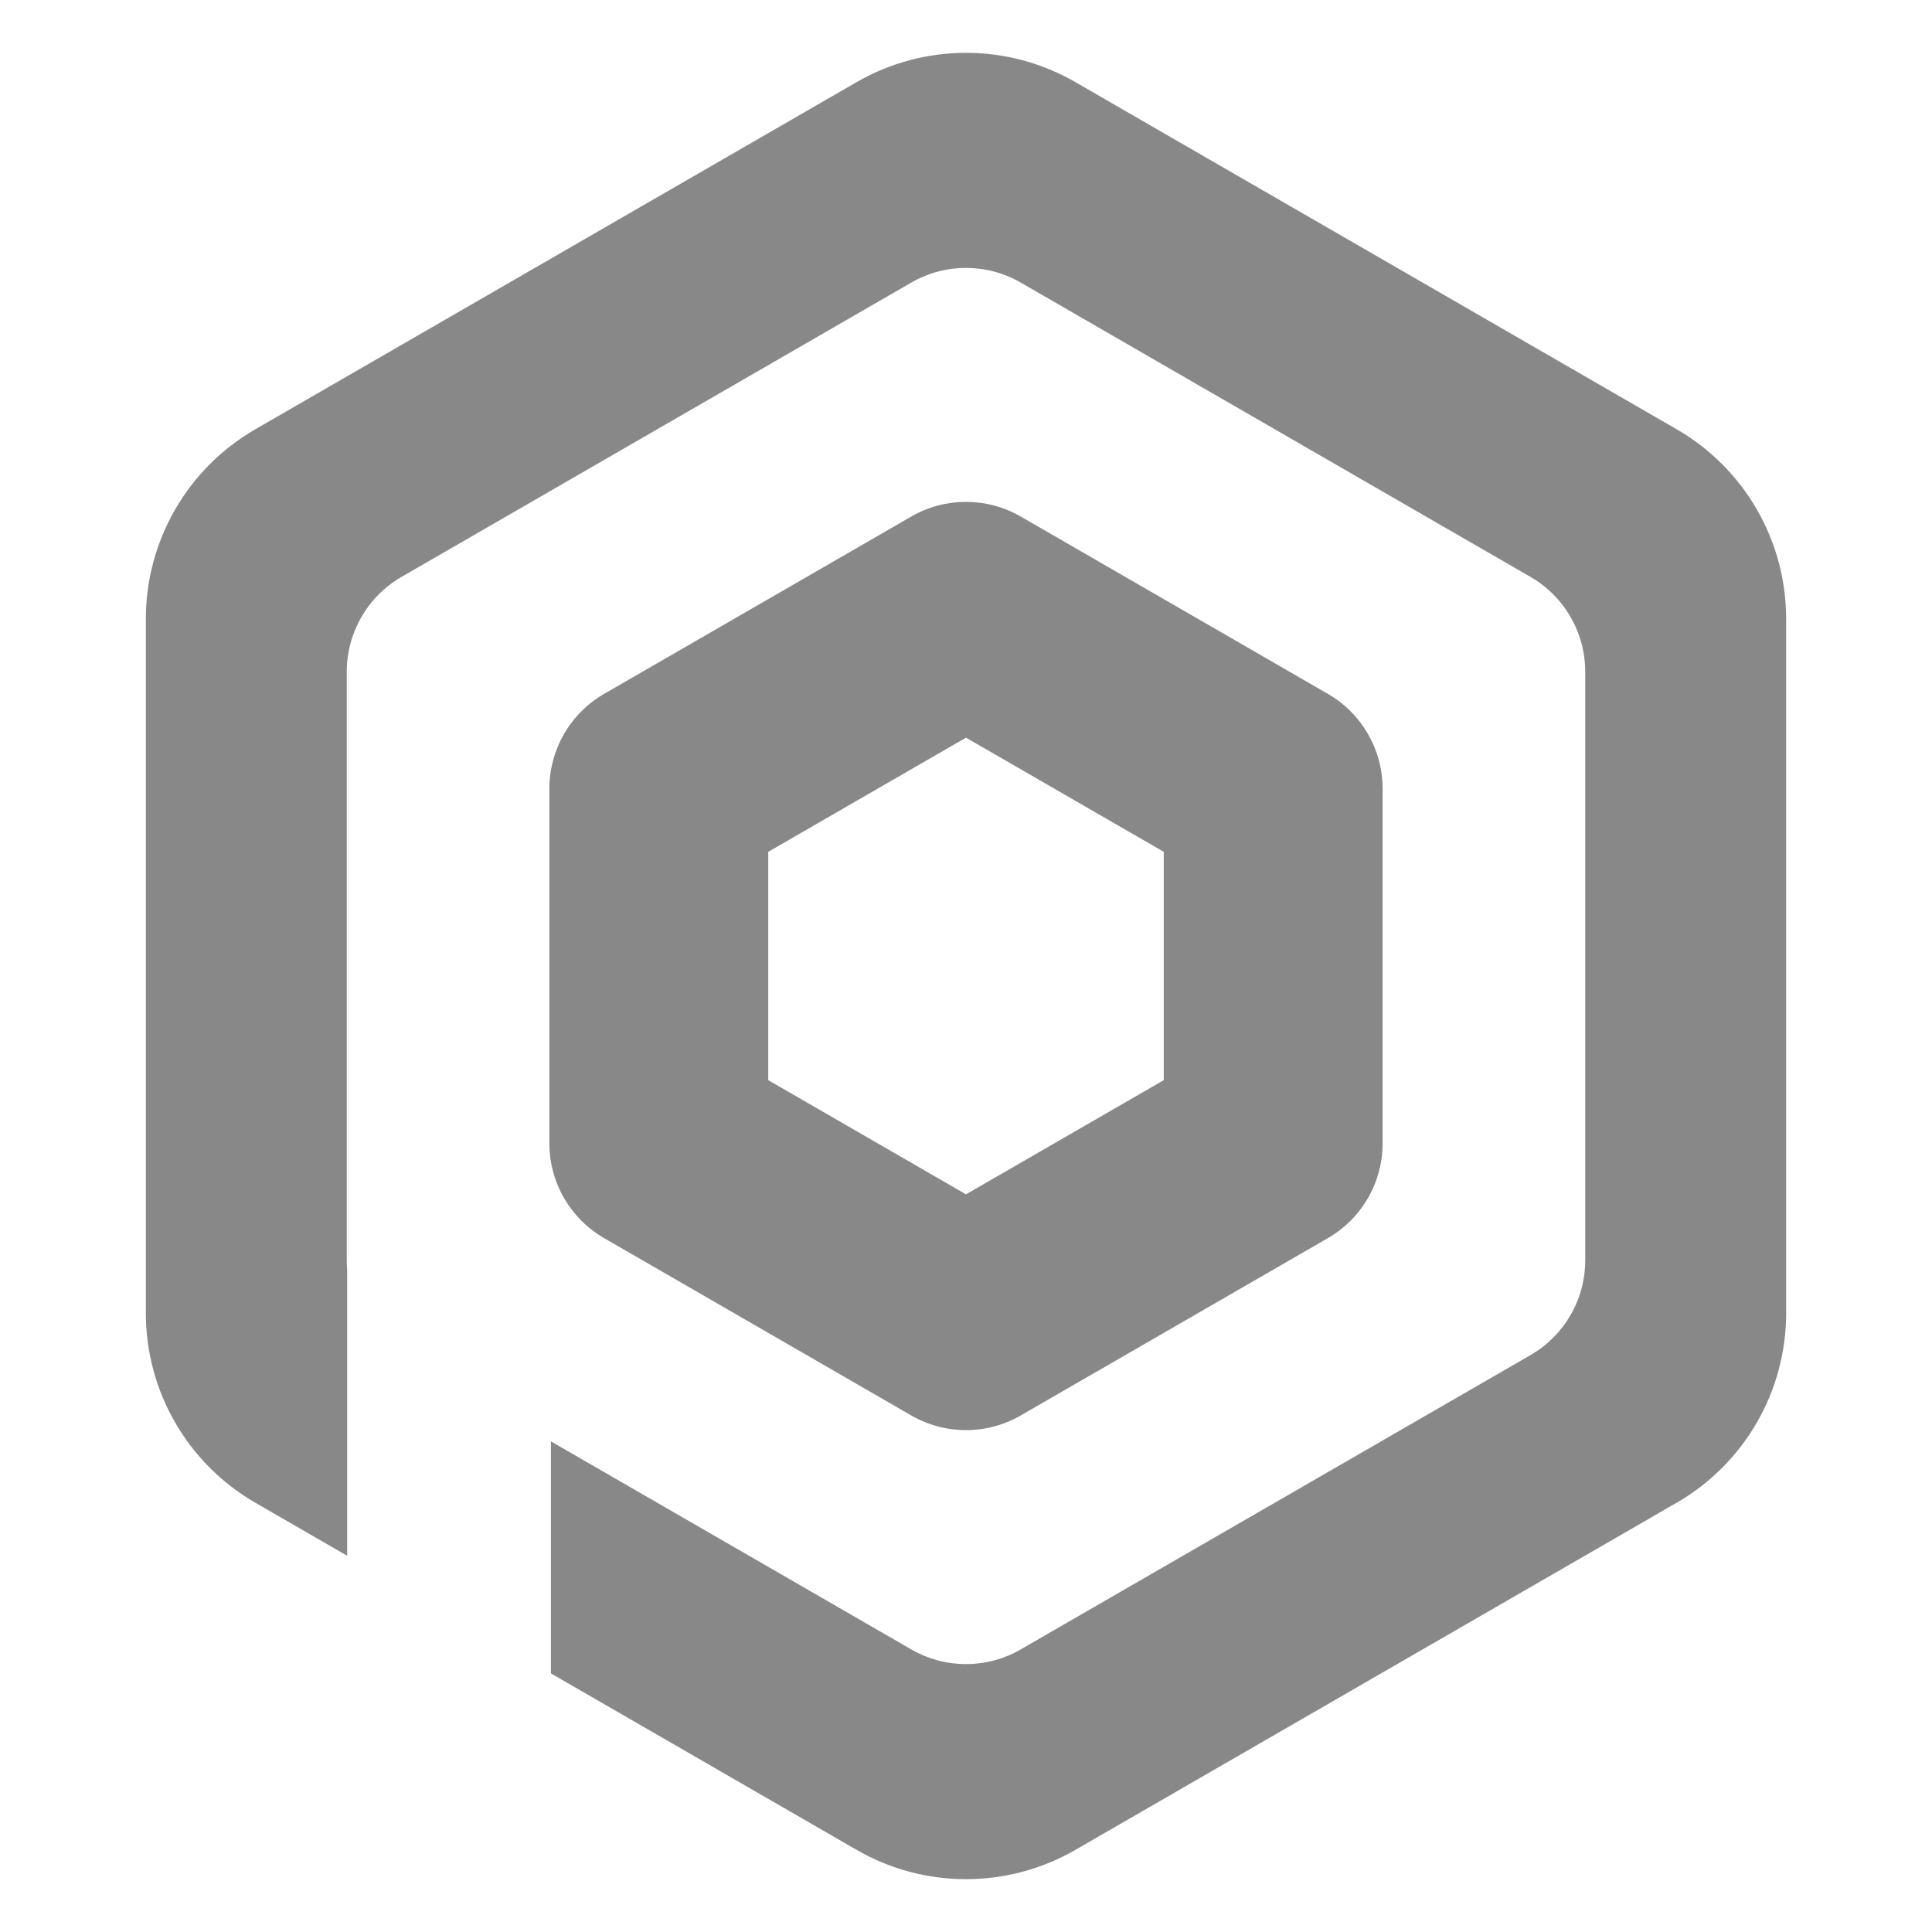 <svg width="256" height="256" viewBox="0 0 256 256" fill="#888888" xmlns="http://www.w3.org/2000/svg">
	<path d="M113.5 10.885L33.826 56.885C24.853 62.066 19.326 71.639 19.326 82V174C19.326 184.361 24.853 193.934 33.826 199.115L46 206.144V168.205C45.967 167.806 45.95 167.404 45.95 167V89C45.95 83.82 48.714 79.033 53.2 76.443L120.75 37.443C125.236 34.852 130.764 34.852 135.25 37.443L202.8 76.443C207.286 79.033 210.05 83.82 210.05 89V167C210.05 172.18 207.286 176.967 202.8 179.557L135.25 218.557C130.764 221.148 125.236 221.148 120.75 218.557L73 190.989V221.732L113.5 245.115C122.473 250.295 133.527 250.295 142.5 245.115L222.174 199.115C231.147 193.934 236.674 184.361 236.674 174V82C236.674 71.639 231.147 62.066 222.174 56.885L142.5 10.885C133.527 5.705 122.473 5.705 113.5 10.885Z"/>
	<path d="M80.047 91.943L120.75 68.443C125.236 65.853 130.764 65.853 135.25 68.443L175.953 91.943C180.44 94.533 183.203 99.32 183.203 104.5V151.5C183.203 156.68 180.44 161.467 175.953 164.057L135.25 187.557C130.764 190.148 125.236 190.148 120.75 187.557L80.047 164.057C75.561 161.467 72.797 156.68 72.797 151.5V104.5C72.797 99.32 75.561 94.533 80.047 91.943ZM154.203 112.871L128 97.743L101.796 112.871V143.128L128 158.256L154.203 143.128V112.871Z" />
</svg>
